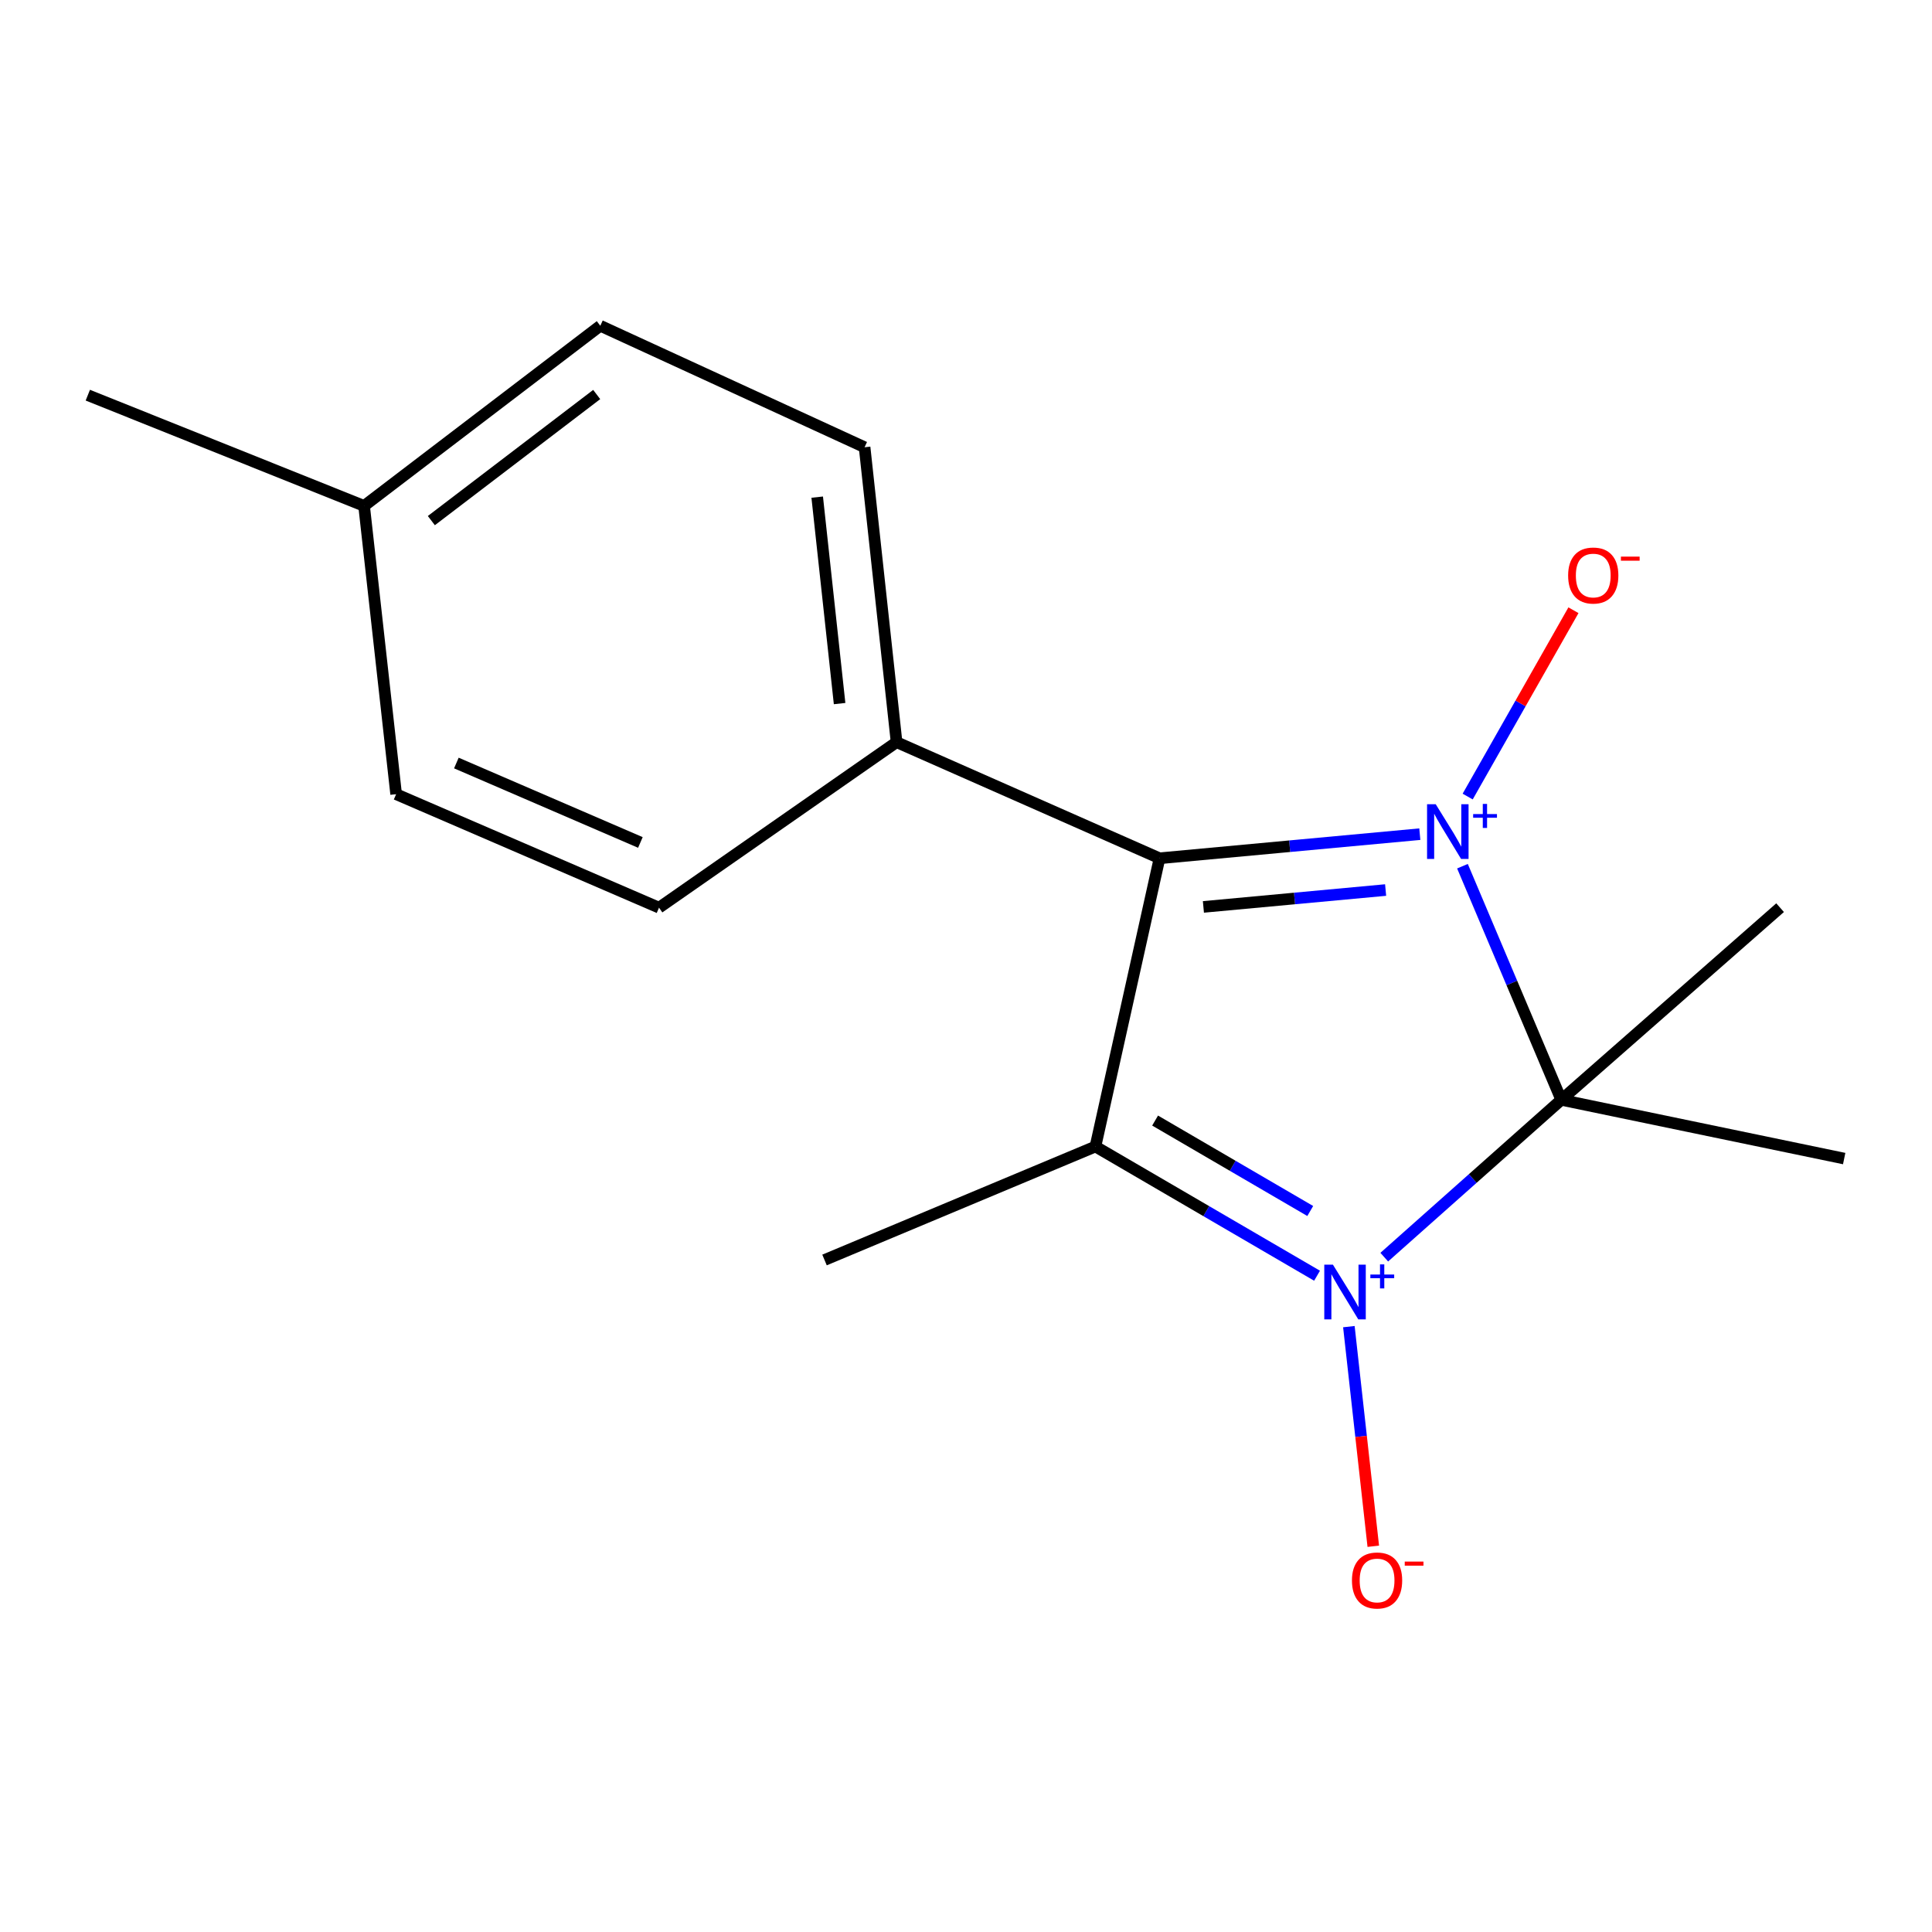 <?xml version='1.0' encoding='iso-8859-1'?>
<svg version='1.1' baseProfile='full'
              xmlns='http://www.w3.org/2000/svg'
                      xmlns:rdkit='http://www.rdkit.org/xml'
                      xmlns:xlink='http://www.w3.org/1999/xlink'
                  xml:space='preserve'
width='1000px' height='1000px' viewBox='0 0 1000 1000'>
<!-- END OF HEADER -->
<rect style='opacity:1.0;fill:#FFFFFF;stroke:none' width='1000' height='1000' x='0' y='0'> </rect>
<path class='bond-1' d='M 756.965,448.346 L 782.536,508.805' style='fill:none;fill-rule:evenodd;stroke:#0000FF;stroke-width:6px;stroke-linecap:butt;stroke-linejoin:miter;stroke-opacity:1' />
<path class='bond-1' d='M 782.536,508.805 L 808.106,569.265' style='fill:none;fill-rule:evenodd;stroke:#000000;stroke-width:6px;stroke-linecap:butt;stroke-linejoin:miter;stroke-opacity:1' />
<path class='bond-3' d='M 734.896,431.759 L 667.531,438' style='fill:none;fill-rule:evenodd;stroke:#0000FF;stroke-width:6px;stroke-linecap:butt;stroke-linejoin:miter;stroke-opacity:1' />
<path class='bond-3' d='M 667.531,438 L 600.167,444.241' style='fill:none;fill-rule:evenodd;stroke:#000000;stroke-width:6px;stroke-linecap:butt;stroke-linejoin:miter;stroke-opacity:1' />
<path class='bond-3' d='M 717.193,460.681 L 670.038,465.05' style='fill:none;fill-rule:evenodd;stroke:#0000FF;stroke-width:6px;stroke-linecap:butt;stroke-linejoin:miter;stroke-opacity:1' />
<path class='bond-3' d='M 670.038,465.05 L 622.882,469.419' style='fill:none;fill-rule:evenodd;stroke:#000000;stroke-width:6px;stroke-linecap:butt;stroke-linejoin:miter;stroke-opacity:1' />
<path class='bond-4' d='M 759.669,412.296 L 787.042,364.075' style='fill:none;fill-rule:evenodd;stroke:#0000FF;stroke-width:6px;stroke-linecap:butt;stroke-linejoin:miter;stroke-opacity:1' />
<path class='bond-4' d='M 787.042,364.075 L 814.415,315.854' style='fill:none;fill-rule:evenodd;stroke:#FF0000;stroke-width:6px;stroke-linecap:butt;stroke-linejoin:miter;stroke-opacity:1' />
<path class='bond-0' d='M 716.492,650.7 L 762.299,609.982' style='fill:none;fill-rule:evenodd;stroke:#0000FF;stroke-width:6px;stroke-linecap:butt;stroke-linejoin:miter;stroke-opacity:1' />
<path class='bond-0' d='M 762.299,609.982 L 808.106,569.265' style='fill:none;fill-rule:evenodd;stroke:#000000;stroke-width:6px;stroke-linecap:butt;stroke-linejoin:miter;stroke-opacity:1' />
<path class='bond-5' d='M 698.174,686.666 L 704.492,743.506' style='fill:none;fill-rule:evenodd;stroke:#0000FF;stroke-width:6px;stroke-linecap:butt;stroke-linejoin:miter;stroke-opacity:1' />
<path class='bond-5' d='M 704.492,743.506 L 710.81,800.346' style='fill:none;fill-rule:evenodd;stroke:#FF0000;stroke-width:6px;stroke-linecap:butt;stroke-linejoin:miter;stroke-opacity:1' />
<path class='bond-16' d='M 681.704,660.312 L 624.349,626.877' style='fill:none;fill-rule:evenodd;stroke:#0000FF;stroke-width:6px;stroke-linecap:butt;stroke-linejoin:miter;stroke-opacity:1' />
<path class='bond-16' d='M 624.349,626.877 L 566.994,593.442' style='fill:none;fill-rule:evenodd;stroke:#000000;stroke-width:6px;stroke-linecap:butt;stroke-linejoin:miter;stroke-opacity:1' />
<path class='bond-16' d='M 678.179,626.812 L 638.031,603.408' style='fill:none;fill-rule:evenodd;stroke:#0000FF;stroke-width:6px;stroke-linecap:butt;stroke-linejoin:miter;stroke-opacity:1' />
<path class='bond-16' d='M 638.031,603.408 L 597.882,580.004' style='fill:none;fill-rule:evenodd;stroke:#000000;stroke-width:6px;stroke-linecap:butt;stroke-linejoin:miter;stroke-opacity:1' />
<path class='bond-7' d='M 808.106,569.265 L 954.545,599.675' style='fill:none;fill-rule:evenodd;stroke:#000000;stroke-width:6px;stroke-linecap:butt;stroke-linejoin:miter;stroke-opacity:1' />
<path class='bond-8' d='M 808.106,569.265 L 921.373,469.808' style='fill:none;fill-rule:evenodd;stroke:#000000;stroke-width:6px;stroke-linecap:butt;stroke-linejoin:miter;stroke-opacity:1' />
<path class='bond-2' d='M 566.994,593.442 L 600.167,444.241' style='fill:none;fill-rule:evenodd;stroke:#000000;stroke-width:6px;stroke-linecap:butt;stroke-linejoin:miter;stroke-opacity:1' />
<path class='bond-11' d='M 566.994,593.442 L 426.773,652.166' style='fill:none;fill-rule:evenodd;stroke:#000000;stroke-width:6px;stroke-linecap:butt;stroke-linejoin:miter;stroke-opacity:1' />
<path class='bond-6' d='M 600.167,444.241 L 464.066,384.144' style='fill:none;fill-rule:evenodd;stroke:#000000;stroke-width:6px;stroke-linecap:butt;stroke-linejoin:miter;stroke-opacity:1' />
<path class='bond-9' d='M 464.066,384.144 L 447.509,231.487' style='fill:none;fill-rule:evenodd;stroke:#000000;stroke-width:6px;stroke-linecap:butt;stroke-linejoin:miter;stroke-opacity:1' />
<path class='bond-9' d='M 434.575,364.175 L 422.985,257.315' style='fill:none;fill-rule:evenodd;stroke:#000000;stroke-width:6px;stroke-linecap:butt;stroke-linejoin:miter;stroke-opacity:1' />
<path class='bond-10' d='M 464.066,384.144 L 341.11,469.808' style='fill:none;fill-rule:evenodd;stroke:#000000;stroke-width:6px;stroke-linecap:butt;stroke-linejoin:miter;stroke-opacity:1' />
<path class='bond-13' d='M 447.509,231.487 L 310.714,168.613' style='fill:none;fill-rule:evenodd;stroke:#000000;stroke-width:6px;stroke-linecap:butt;stroke-linejoin:miter;stroke-opacity:1' />
<path class='bond-12' d='M 341.11,469.808 L 205.039,411.069' style='fill:none;fill-rule:evenodd;stroke:#000000;stroke-width:6px;stroke-linecap:butt;stroke-linejoin:miter;stroke-opacity:1' />
<path class='bond-12' d='M 331.466,436.055 L 236.216,394.938' style='fill:none;fill-rule:evenodd;stroke:#000000;stroke-width:6px;stroke-linecap:butt;stroke-linejoin:miter;stroke-opacity:1' />
<path class='bond-14' d='M 205.039,411.069 L 188.453,261.853' style='fill:none;fill-rule:evenodd;stroke:#000000;stroke-width:6px;stroke-linecap:butt;stroke-linejoin:miter;stroke-opacity:1' />
<path class='bond-17' d='M 310.714,168.613 L 188.453,261.853' style='fill:none;fill-rule:evenodd;stroke:#000000;stroke-width:6px;stroke-linecap:butt;stroke-linejoin:miter;stroke-opacity:1' />
<path class='bond-17' d='M 308.848,204.2 L 223.265,269.468' style='fill:none;fill-rule:evenodd;stroke:#000000;stroke-width:6px;stroke-linecap:butt;stroke-linejoin:miter;stroke-opacity:1' />
<path class='bond-15' d='M 188.453,261.853 L 45.455,204.533' style='fill:none;fill-rule:evenodd;stroke:#000000;stroke-width:6px;stroke-linecap:butt;stroke-linejoin:miter;stroke-opacity:1' />
<path  class='atom-0' d='M 743.123 416.257
L 752.403 431.257
Q 753.323 432.737, 754.803 435.417
Q 756.283 438.097, 756.363 438.257
L 756.363 416.257
L 760.123 416.257
L 760.123 444.577
L 756.243 444.577
L 746.283 428.177
Q 745.123 426.257, 743.883 424.057
Q 742.683 421.857, 742.323 421.177
L 742.323 444.577
L 738.643 444.577
L 738.643 416.257
L 743.123 416.257
' fill='#0000FF'/>
<path  class='atom-0' d='M 762.499 421.362
L 767.488 421.362
L 767.488 416.108
L 769.706 416.108
L 769.706 421.362
L 774.828 421.362
L 774.828 423.263
L 769.706 423.263
L 769.706 428.543
L 767.488 428.543
L 767.488 423.263
L 762.499 423.263
L 762.499 421.362
' fill='#0000FF'/>
<path  class='atom-1' d='M 689.923 654.592
L 699.203 669.592
Q 700.123 671.072, 701.603 673.752
Q 703.083 676.432, 703.163 676.592
L 703.163 654.592
L 706.923 654.592
L 706.923 682.912
L 703.043 682.912
L 693.083 666.512
Q 691.923 664.592, 690.683 662.392
Q 689.483 660.192, 689.123 659.512
L 689.123 682.912
L 685.443 682.912
L 685.443 654.592
L 689.923 654.592
' fill='#0000FF'/>
<path  class='atom-1' d='M 709.299 659.697
L 714.288 659.697
L 714.288 654.443
L 716.506 654.443
L 716.506 659.697
L 721.628 659.697
L 721.628 661.598
L 716.506 661.598
L 716.506 666.878
L 714.288 666.878
L 714.288 661.598
L 709.299 661.598
L 709.299 659.697
' fill='#0000FF'/>
<path  class='atom-5' d='M 811.662 297.882
Q 811.662 291.082, 815.022 287.282
Q 818.382 283.482, 824.662 283.482
Q 830.942 283.482, 834.302 287.282
Q 837.662 291.082, 837.662 297.882
Q 837.662 304.762, 834.262 308.682
Q 830.862 312.562, 824.662 312.562
Q 818.422 312.562, 815.022 308.682
Q 811.662 304.802, 811.662 297.882
M 824.662 309.362
Q 828.982 309.362, 831.302 306.482
Q 833.662 303.562, 833.662 297.882
Q 833.662 292.322, 831.302 289.522
Q 828.982 286.682, 824.662 286.682
Q 820.342 286.682, 817.982 289.482
Q 815.662 292.282, 815.662 297.882
Q 815.662 303.602, 817.982 306.482
Q 820.342 309.362, 824.662 309.362
' fill='#FF0000'/>
<path  class='atom-5' d='M 838.982 288.105
L 848.671 288.105
L 848.671 290.217
L 838.982 290.217
L 838.982 288.105
' fill='#FF0000'/>
<path  class='atom-6' d='M 699.769 818.048
Q 699.769 811.248, 703.129 807.448
Q 706.489 803.648, 712.769 803.648
Q 719.049 803.648, 722.409 807.448
Q 725.769 811.248, 725.769 818.048
Q 725.769 824.928, 722.369 828.848
Q 718.969 832.728, 712.769 832.728
Q 706.529 832.728, 703.129 828.848
Q 699.769 824.968, 699.769 818.048
M 712.769 829.528
Q 717.089 829.528, 719.409 826.648
Q 721.769 823.728, 721.769 818.048
Q 721.769 812.488, 719.409 809.688
Q 717.089 806.848, 712.769 806.848
Q 708.449 806.848, 706.089 809.648
Q 703.769 812.448, 703.769 818.048
Q 703.769 823.768, 706.089 826.648
Q 708.449 829.528, 712.769 829.528
' fill='#FF0000'/>
<path  class='atom-6' d='M 727.089 808.271
L 736.778 808.271
L 736.778 810.383
L 727.089 810.383
L 727.089 808.271
' fill='#FF0000'/>
</svg>
